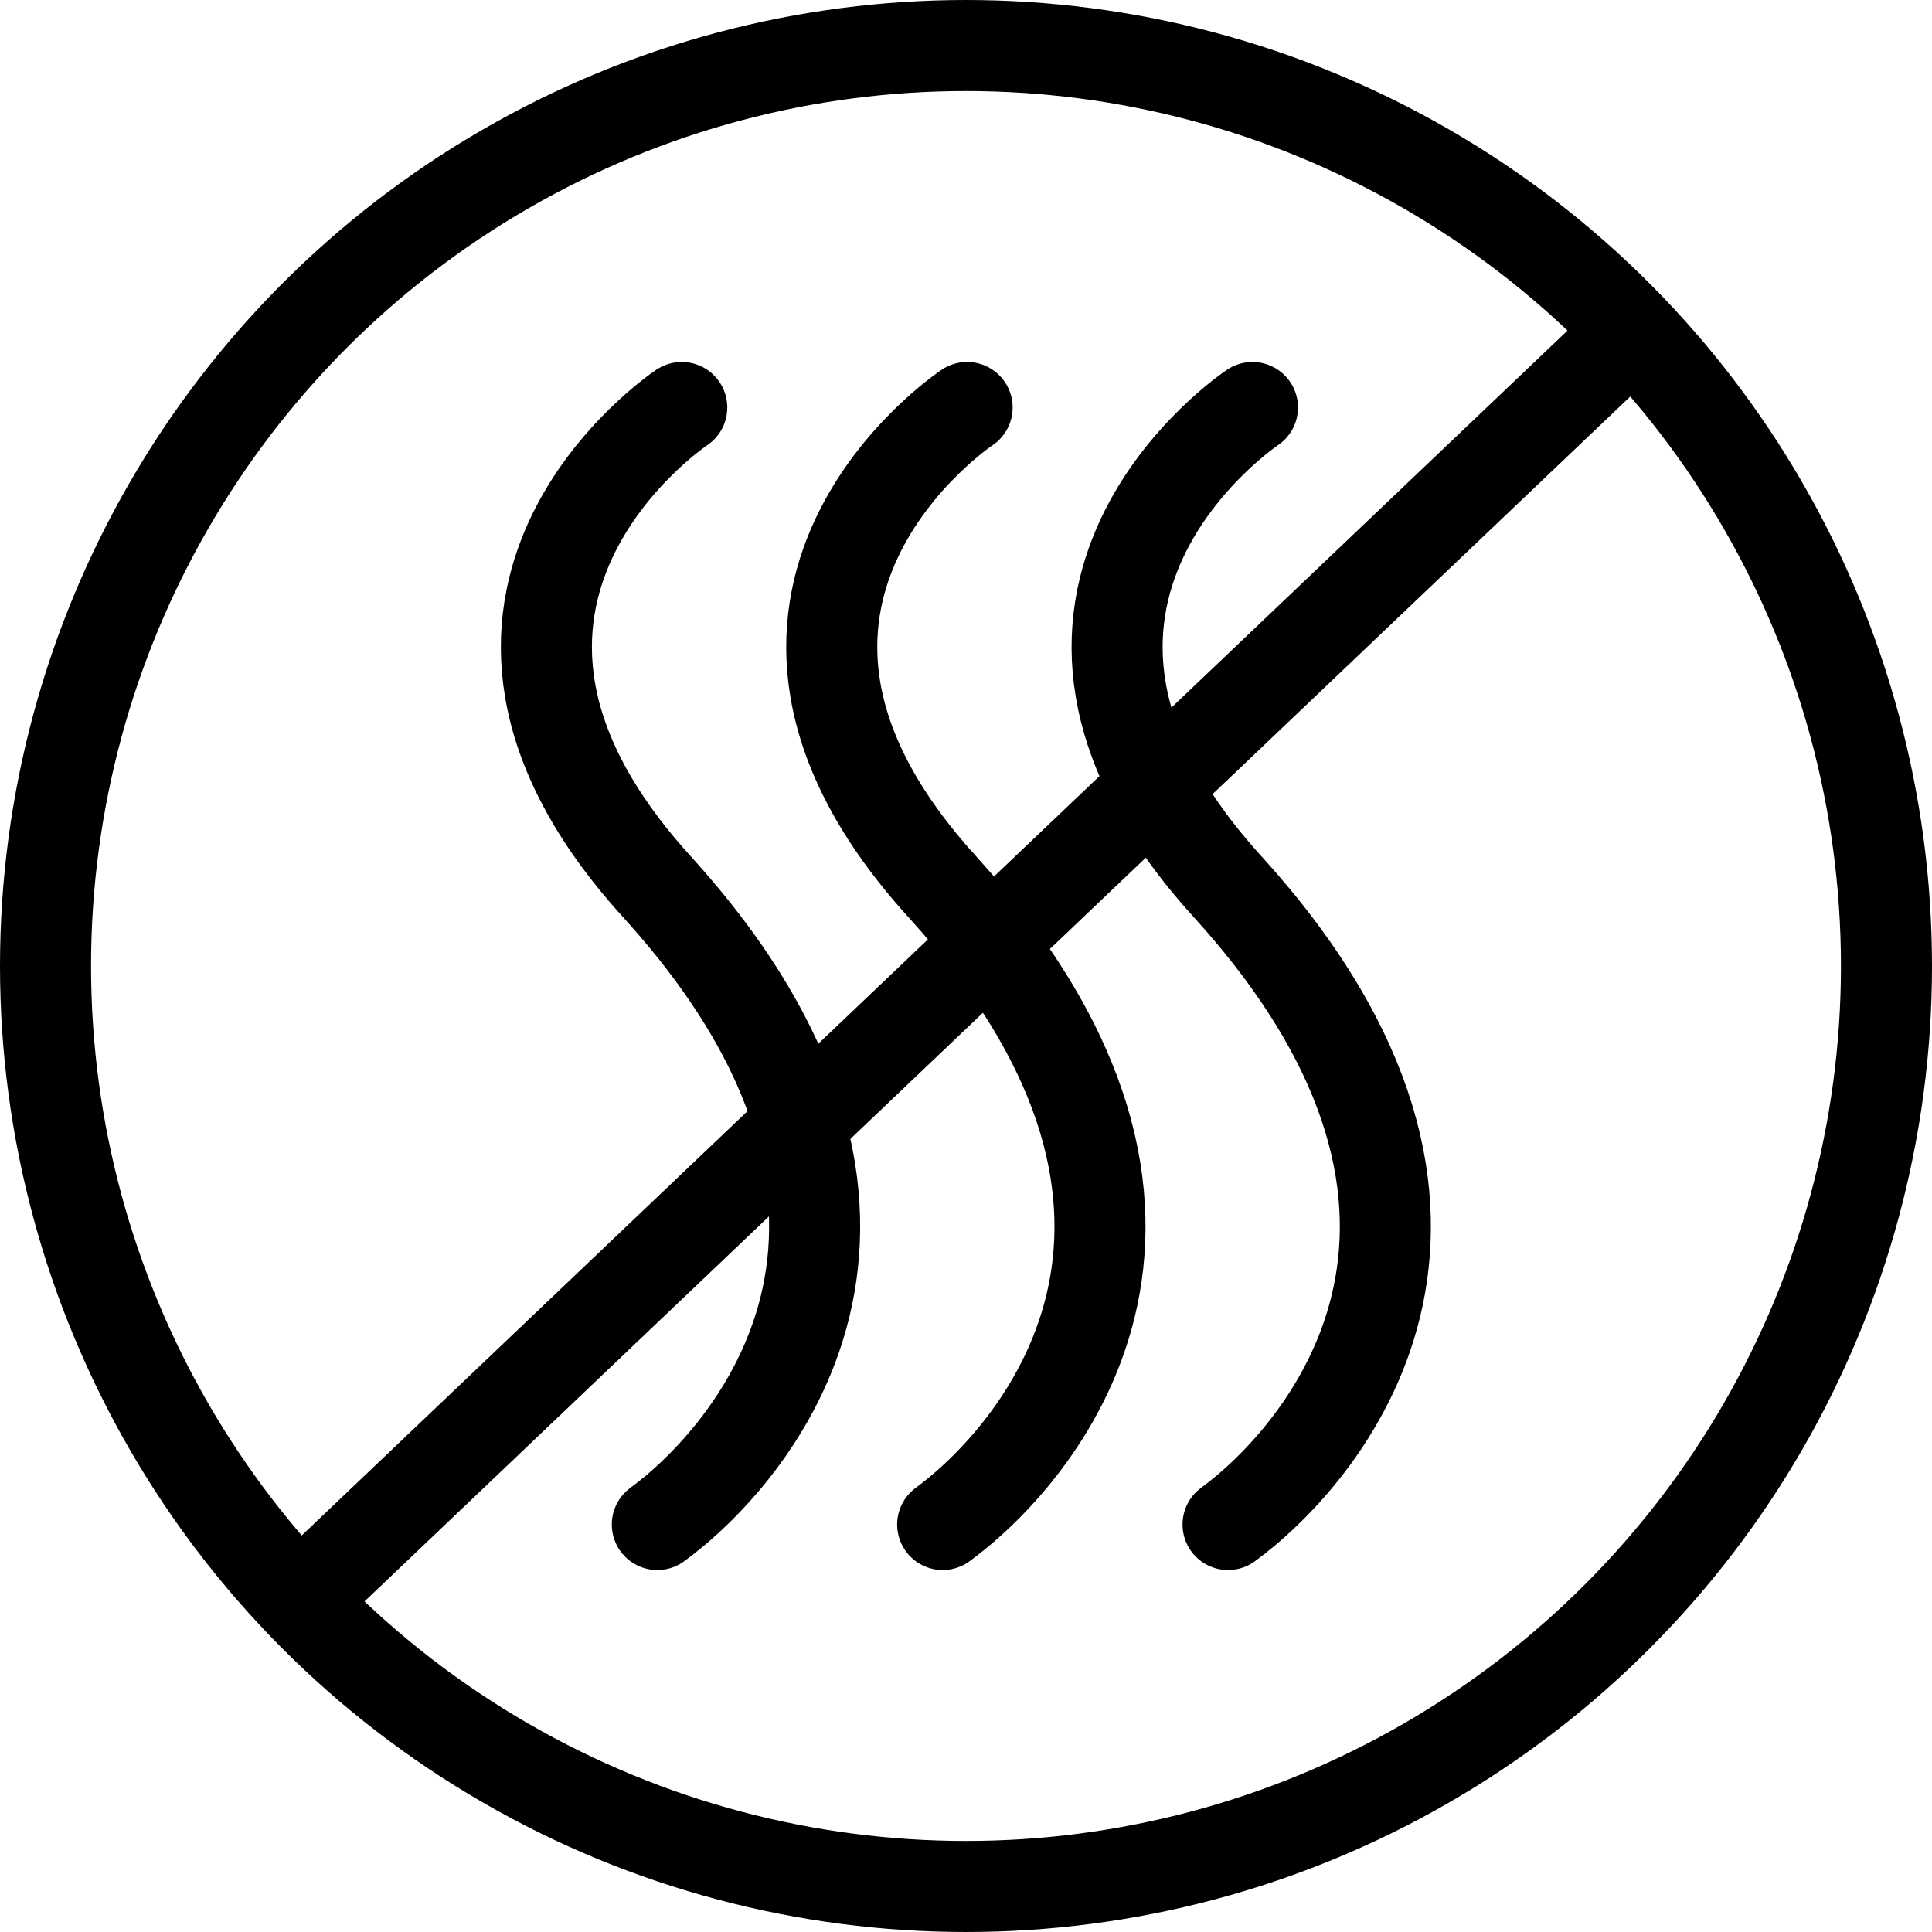 <?xml version="1.0" encoding="UTF-8"?>
<svg id="Layer_2" data-name="Layer 2" xmlns="http://www.w3.org/2000/svg" viewBox="0 0 17.4 17.4">
  <defs>
    <style>
      .cls-1 {
        fill: none;
        stroke: #000;
        stroke-linecap: round;
        stroke-linejoin: round;
        stroke-width: .82px;
      }
    </style>
  </defs>
  <g id="Artwork">
    <circle class="cls-1" cx="8.7" cy="8.7" r="8.29"/>
    <line class="cls-1" x1="14.52" y1="3.16" x2="2.88" y2="14.24"/>
    <g>
      <path class="cls-1" d="m6.14,3.67s-2.59,1.72-.22,4.32c2.73,3.01.82,5.14,0,5.74"/>
      <path class="cls-1" d="m8.71,3.67s-2.59,1.72-.22,4.32c2.73,3.01.82,5.14,0,5.74"/>
      <path class="cls-1" d="m11.28,3.67s-2.59,1.72-.22,4.32c2.73,3.01.82,5.14,0,5.74"/>
    </g>
  </g>
</svg>
